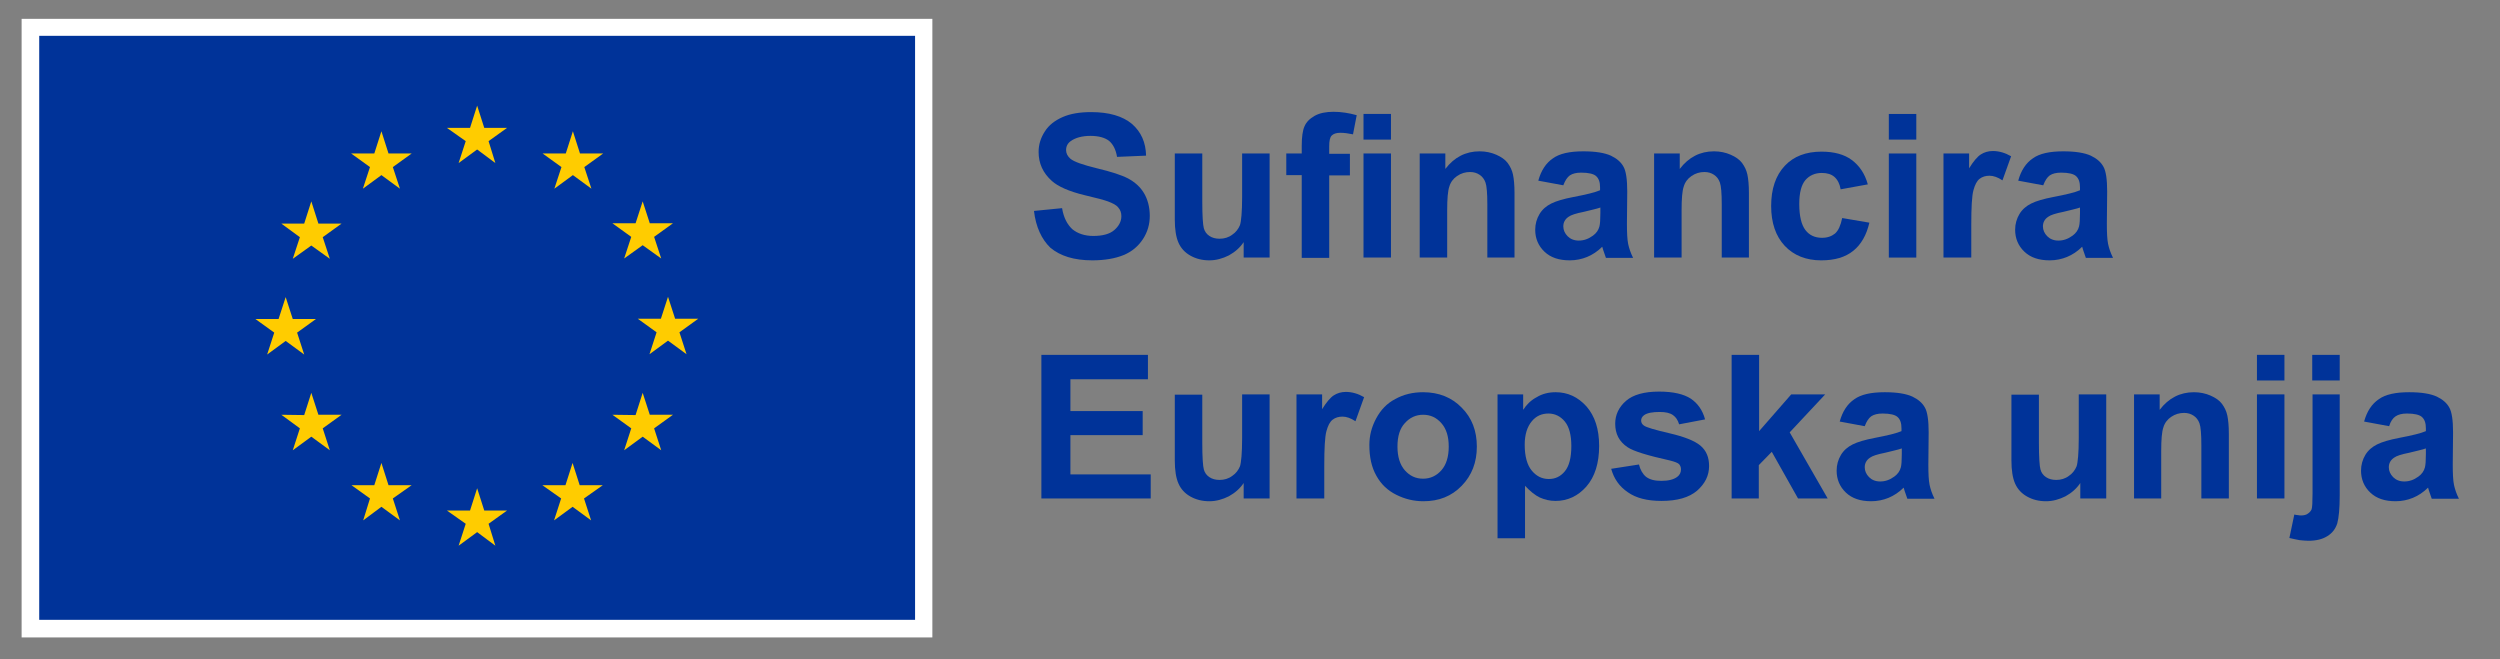 <?xml version="1.0" encoding="utf-8"?>
<!-- Generator: Adobe Illustrator 25.2.3, SVG Export Plug-In . SVG Version: 6.00 Build 0)  -->
<svg version="1.1" id="Layer_1" xmlns="http://www.w3.org/2000/svg" xmlns:xlink="http://www.w3.org/1999/xlink" x="0px" y="0px"
	 viewBox="0 0 809.5 213.5" style="enable-background:new 0 0 809.5 213.5;" xml:space="preserve">
<rect x="0" y="0" width="809.5" height="213.5" fill="#808080" stroke="none"/>
<style type="text/css">
	.st0{fill:#FFFFFF;}
	.st1{fill:#003399;}
	.st2{fill:#FFCC00;}
</style>
<rect x="7" y="6.1" class="st0" width="294.9" height="200.3"/>
<path class="st0" d="M154.5,108.1"/>
<rect x="12.7" y="11.6" class="st1" width="283.6" height="189.1"/>
<path class="st1" d="M154.5,106.1"/>
<polyline class="st2" points="148.5,52.8 154.5,48.4 160.4,52.8 158.2,45.7 164.2,41.4 156.8,41.4 154.5,34.2 152.2,41.4 
	144.7,41.4 150.8,45.7 148.5,52.8 "/>
<polyline class="st2" points="117.5,61.1 123.5,56.7 129.5,61.1 127.2,54.1 133.3,49.7 125.8,49.7 123.5,42.5 121.2,49.7 
	113.7,49.7 119.8,54.1 117.5,61.1 "/>
<polyline class="st2" points="100.8,65.2 98.5,72.4 91.1,72.4 97.1,76.8 94.8,83.8 100.8,79.5 106.8,83.8 104.5,76.8 110.6,72.4 
	103.1,72.4 100.8,65.2 "/>
<polyline class="st2" points="92.5,110.4 98.5,114.8 96.2,107.7 102.3,103.3 94.8,103.3 92.5,96.2 90.2,103.3 82.7,103.3 
	88.8,107.7 86.5,114.8 92.5,110.4 "/>
<polyline class="st2" points="103.1,134.3 100.8,127.2 98.5,134.4 91.1,134.3 97.1,138.7 94.8,145.8 100.8,141.4 106.8,145.8 
	104.5,138.7 110.6,134.3 103.1,134.3 "/>
<polyline class="st2" points="125.8,157.1 123.5,149.9 121.2,157.1 113.8,157.1 119.8,161.4 117.6,168.5 123.5,164.1 129.5,168.5 
	127.2,161.4 133.3,157.1 125.8,157.1 "/>
<polyline class="st2" points="156.8,165.3 154.5,158.1 152.2,165.3 144.7,165.3 150.8,169.6 148.5,176.7 154.5,172.3 160.4,176.7 
	158.2,169.6 164.2,165.3 156.8,165.3 "/>
<polyline class="st2" points="187.7,157.1 185.4,149.9 183.1,157.1 175.6,157.1 181.7,161.4 179.4,168.5 185.4,164.1 191.4,168.5 
	189.1,161.4 195.2,157.1 187.7,157.1 "/>
<polyline class="st2" points="210.4,134.3 208.1,127.2 205.8,134.4 198.3,134.3 204.4,138.7 202.1,145.8 208.1,141.4 214.1,145.8 
	211.8,138.7 217.9,134.3 210.4,134.3 "/>
<polyline class="st2" points="226.1,103.2 218.6,103.2 216.3,96.1 214,103.2 206.5,103.2 212.6,107.6 210.3,114.7 216.3,110.3 
	222.3,114.7 220,107.6 226.1,103.2 "/>
<polyline class="st2" points="202.1,83.7 208.1,79.4 214.1,83.7 211.8,76.7 217.9,72.3 210.4,72.3 208.1,65.2 205.8,72.3 
	198.3,72.3 204.4,76.7 202.1,83.7 "/>
<polyline class="st2" points="185.5,42.5 183.2,49.7 175.7,49.7 181.8,54.1 179.5,61.1 185.5,56.7 191.5,61.1 189.2,54.1 
	195.3,49.7 187.8,49.7 185.5,42.5 "/>
<g>
	<path class="st1" d="M334.8,68.3l9.1-0.9c0.5,3.1,1.7,5.3,3.3,6.8c1.7,1.4,4,2.2,6.8,2.2c3,0,5.3-0.6,6.8-1.9
		c1.5-1.3,2.3-2.8,2.3-4.5c0-1.1-0.3-2-1-2.8c-0.6-0.8-1.8-1.4-3.4-2c-1.1-0.4-3.6-1.1-7.5-2c-5-1.2-8.6-2.8-10.6-4.6
		c-2.9-2.6-4.3-5.7-4.3-9.4c0-2.4,0.7-4.6,2-6.6c1.3-2.1,3.3-3.6,5.8-4.7c2.5-1.1,5.6-1.6,9.2-1.6c5.8,0,10.2,1.3,13.2,3.8
		c3,2.6,4.5,6,4.6,10.3l-9.4,0.4c-0.4-2.4-1.3-4.1-2.6-5.2c-1.3-1-3.3-1.6-6-1.6c-2.7,0-4.9,0.6-6.4,1.7c-1,0.7-1.5,1.7-1.5,2.9
		c0,1.1,0.5,2,1.4,2.8c1.2,1,4.1,2,8.6,3.1c4.6,1.1,8,2.2,10.1,3.3c2.2,1.2,3.9,2.7,5.1,4.7c1.2,2,1.9,4.5,1.9,7.4
		c0,2.7-0.7,5.2-2.2,7.5c-1.5,2.3-3.6,4.1-6.3,5.2c-2.7,1.1-6.1,1.7-10.1,1.7c-5.9,0-10.4-1.4-13.6-4.1
		C337.3,77.5,335.4,73.5,334.8,68.3z"/>
	<path class="st1" d="M402.7,83.4v-5c-1.2,1.8-2.8,3.2-4.8,4.3c-2,1-4.1,1.6-6.3,1.6c-2.3,0-4.3-0.5-6.1-1.5c-1.8-1-3.1-2.4-3.9-4.2
		c-0.8-1.8-1.2-4.3-1.2-7.5V49.7h8.9v15.5c0,4.7,0.2,7.6,0.5,8.7c0.3,1.1,0.9,1.9,1.8,2.5c0.9,0.6,2,0.9,3.3,0.9
		c1.5,0,2.9-0.4,4.1-1.3c1.2-0.8,2-1.9,2.5-3.1c0.4-1.2,0.7-4.3,0.7-9.1V49.7h8.9v33.7H402.7z"/>
	<path class="st1" d="M416.5,49.7h5v-2.5c0-2.8,0.3-5,0.9-6.3c0.6-1.4,1.7-2.5,3.3-3.4c1.6-0.9,3.7-1.3,6.1-1.3c2.5,0,5,0.4,7.5,1.1
		l-1.2,6.2c-1.4-0.3-2.8-0.5-4.1-0.5c-1.3,0-2.2,0.3-2.8,0.9c-0.6,0.6-0.8,1.8-0.8,3.5v2.4h6.7v7h-6.7v26.7h-8.9V56.7h-5V49.7z
		 M441.5,45.2v-8.3h8.9v8.3H441.5z M441.5,83.4V49.7h8.9v33.7H441.5z"/>
	<path class="st1" d="M490.5,83.4h-8.9V66.2c0-3.6-0.2-6-0.6-7.1s-1-1.9-1.9-2.5c-0.9-0.6-1.9-0.9-3.1-0.9c-1.5,0-2.9,0.4-4.2,1.3
		c-1.2,0.8-2.1,2-2.5,3.4c-0.5,1.4-0.7,4-0.7,7.7v15.3h-8.9V49.7h8.3v5c2.9-3.8,6.6-5.7,11.1-5.7c2,0,3.8,0.4,5.4,1.1
		c1.6,0.7,2.9,1.6,3.7,2.7c0.8,1.1,1.4,2.3,1.7,3.7c0.3,1.4,0.5,3.4,0.5,6V83.4z"/>
	<path class="st1" d="M506.2,60l-8.1-1.5c0.9-3.3,2.5-5.7,4.7-7.2c2.2-1.6,5.5-2.3,9.9-2.3c4,0,6.9,0.5,8.9,1.4
		c1.9,0.9,3.3,2.1,4.1,3.6c0.8,1.4,1.2,4.1,1.2,8l-0.1,10.4c0,3,0.1,5.1,0.4,6.6c0.3,1.4,0.8,2.9,1.6,4.5h-8.8
		c-0.2-0.6-0.5-1.5-0.9-2.6c-0.1-0.5-0.3-0.9-0.3-1c-1.5,1.5-3.2,2.6-4.9,3.3c-1.7,0.7-3.6,1.1-5.6,1.1c-3.5,0-6.2-0.9-8.2-2.8
		c-2-1.9-3-4.3-3-7.1c0-1.9,0.5-3.6,1.4-5.1c0.9-1.5,2.2-2.6,3.8-3.4c1.6-0.8,4-1.5,7.1-2.1c4.2-0.8,7.1-1.5,8.7-2.2v-0.9
		c0-1.7-0.4-2.9-1.3-3.7c-0.8-0.7-2.4-1.1-4.8-1.1c-1.6,0-2.8,0.3-3.7,0.9C507.5,57.4,506.8,58.4,506.2,60z M518.2,67.2
		c-1.1,0.4-3,0.8-5.4,1.4c-2.5,0.5-4.1,1-4.9,1.6c-1.2,0.8-1.7,1.9-1.7,3.1c0,1.2,0.5,2.3,1.4,3.2c0.9,0.9,2.1,1.4,3.6,1.4
		c1.6,0,3.1-0.5,4.6-1.6c1.1-0.8,1.8-1.8,2.1-3c0.2-0.8,0.3-2.2,0.3-4.3V67.2z"/>
	<path class="st1" d="M566.4,83.4h-8.9V66.2c0-3.6-0.2-6-0.6-7.1s-1-1.9-1.9-2.5c-0.9-0.6-1.9-0.9-3.1-0.9c-1.5,0-2.9,0.4-4.2,1.3
		c-1.2,0.8-2.1,2-2.5,3.4c-0.5,1.4-0.7,4-0.7,7.7v15.3h-8.9V49.7h8.3v5c2.9-3.8,6.6-5.7,11.1-5.7c2,0,3.8,0.4,5.4,1.1
		c1.6,0.7,2.9,1.6,3.7,2.7c0.8,1.1,1.4,2.3,1.7,3.7c0.3,1.4,0.5,3.4,0.5,6V83.4z"/>
	<path class="st1" d="M604.8,59.7l-8.8,1.6c-0.3-1.8-1-3.1-2-4c-1-0.9-2.4-1.3-4.1-1.3c-2.2,0-4,0.8-5.3,2.3s-2,4.1-2,7.7
		c0,4,0.7,6.8,2,8.5c1.3,1.7,3.1,2.5,5.4,2.5c1.7,0,3.1-0.5,4.2-1.4c1.1-1,1.8-2.6,2.3-5l8.8,1.5c-0.9,4-2.7,7.1-5.2,9.1
		c-2.6,2.1-6,3.1-10.4,3.1c-4.9,0-8.9-1.6-11.8-4.7c-2.9-3.1-4.4-7.4-4.4-12.9c0-5.6,1.5-9.9,4.4-13c2.9-3.1,6.9-4.6,11.9-4.6
		c4.1,0,7.4,0.9,9.8,2.7S603.8,56.1,604.8,59.7z"/>
	<path class="st1" d="M611.6,45.2v-8.3h8.9v8.3H611.6z M611.6,83.4V49.7h8.9v33.7H611.6z"/>
	<path class="st1" d="M638.2,83.4h-8.9V49.7h8.3v4.8c1.4-2.3,2.7-3.8,3.8-4.5c1.1-0.7,2.4-1.1,3.9-1.1c2,0,4,0.6,5.9,1.7l-2.8,7.8
		c-1.5-1-2.9-1.5-4.2-1.5c-1.2,0-2.3,0.3-3.2,1c-0.9,0.7-1.5,1.9-2,3.7c-0.5,1.8-0.7,5.6-0.7,11.3V83.4z"/>
	<path class="st1" d="M661.6,60l-8.1-1.5c0.9-3.3,2.5-5.7,4.7-7.2c2.2-1.6,5.5-2.3,9.9-2.3c4,0,6.9,0.5,8.9,1.4
		c1.9,0.9,3.3,2.1,4.1,3.6c0.8,1.4,1.2,4.1,1.2,8l-0.1,10.4c0,3,0.1,5.1,0.4,6.6c0.3,1.4,0.8,2.9,1.6,4.5h-8.8
		c-0.2-0.6-0.5-1.5-0.9-2.6c-0.1-0.5-0.3-0.9-0.3-1c-1.5,1.5-3.2,2.6-4.9,3.3c-1.7,0.7-3.6,1.1-5.6,1.1c-3.5,0-6.2-0.9-8.2-2.8
		c-2-1.9-3-4.3-3-7.1c0-1.9,0.5-3.6,1.4-5.1c0.9-1.5,2.2-2.6,3.8-3.4c1.6-0.8,4-1.5,7.1-2.1c4.2-0.8,7.1-1.5,8.7-2.2v-0.9
		c0-1.7-0.4-2.9-1.3-3.7c-0.8-0.7-2.4-1.1-4.8-1.1c-1.6,0-2.8,0.3-3.7,0.9C662.9,57.4,662.2,58.4,661.6,60z M673.5,67.2
		c-1.1,0.4-3,0.8-5.4,1.4c-2.5,0.5-4.1,1-4.9,1.6c-1.2,0.8-1.7,1.9-1.7,3.1c0,1.2,0.5,2.3,1.4,3.2c0.9,0.9,2.1,1.4,3.6,1.4
		c1.6,0,3.1-0.5,4.6-1.6c1.1-0.8,1.8-1.8,2.1-3c0.2-0.8,0.3-2.2,0.3-4.3V67.2z"/>
	<path class="st1" d="M337.2,161.4v-46.5h34.5v7.9h-25.1v10.3h23.4v7.8h-23.4v12.7h26v7.8H337.2z"/>
	<path class="st1" d="M402.7,161.4v-5c-1.2,1.8-2.8,3.2-4.8,4.3c-2,1-4.1,1.6-6.3,1.6c-2.3,0-4.3-0.5-6.1-1.5
		c-1.8-1-3.1-2.4-3.9-4.2c-0.8-1.8-1.2-4.3-1.2-7.5v-21.3h8.9v15.5c0,4.7,0.2,7.6,0.5,8.7c0.3,1.1,0.9,1.9,1.8,2.5
		c0.9,0.6,2,0.9,3.3,0.9c1.5,0,2.9-0.4,4.1-1.3c1.2-0.8,2-1.9,2.5-3.1c0.4-1.2,0.7-4.3,0.7-9.1v-14.2h8.9v33.7H402.7z"/>
	<path class="st1" d="M428.7,161.4h-8.9v-33.7h8.3v4.8c1.4-2.3,2.7-3.8,3.8-4.5c1.1-0.7,2.4-1.1,3.9-1.1c2,0,4,0.6,5.9,1.7l-2.8,7.8
		c-1.5-1-2.9-1.5-4.2-1.5c-1.2,0-2.3,0.3-3.2,1c-0.9,0.7-1.5,1.9-2,3.7c-0.5,1.8-0.7,5.6-0.7,11.3V161.4z"/>
	<path class="st1" d="M443.4,144.1c0-3,0.7-5.8,2.2-8.6c1.5-2.8,3.5-4.9,6.2-6.3c2.7-1.5,5.7-2.2,9-2.2c5.1,0,9.3,1.7,12.5,5
		c3.3,3.3,4.9,7.5,4.9,12.6c0,5.1-1.6,9.3-4.9,12.7s-7.4,5-12.4,5c-3.1,0-6-0.7-8.8-2.1s-4.9-3.4-6.4-6.1
		C444.1,151.3,443.4,148,443.4,144.1z M452.5,144.6c0,3.3,0.8,5.9,2.4,7.7c1.6,1.8,3.5,2.7,5.9,2.7c2.3,0,4.3-0.9,5.9-2.7
		s2.4-4.4,2.4-7.7c0-3.3-0.8-5.8-2.4-7.6s-3.5-2.7-5.9-2.7c-2.3,0-4.3,0.9-5.9,2.7C453.3,138.7,452.5,141.2,452.5,144.6z"/>
	<path class="st1" d="M484.9,127.7h8.3v5c1.1-1.7,2.5-3.1,4.4-4.1c1.8-1.1,3.9-1.6,6.1-1.6c3.9,0,7.2,1.5,10,4.6
		c2.7,3.1,4.1,7.3,4.1,12.8c0,5.6-1.4,10-4.1,13.1c-2.7,3.1-6.1,4.7-10,4.7c-1.9,0-3.5-0.4-5.1-1.1c-1.5-0.7-3.1-2-4.8-3.8v17h-8.9
		V127.7z M493.7,144c0,3.8,0.8,6.6,2.3,8.4c1.5,1.8,3.3,2.7,5.5,2.7c2.1,0,3.8-0.8,5.2-2.5c1.4-1.7,2.1-4.4,2.1-8.2
		c0-3.5-0.7-6.2-2.1-7.9c-1.4-1.7-3.2-2.6-5.3-2.6c-2.2,0-4,0.8-5.4,2.5C494.5,138.2,493.7,140.7,493.7,144z"/>
	<path class="st1" d="M521.7,151.8l9-1.4c0.4,1.7,1.2,3.1,2.3,4c1.2,0.9,2.8,1.3,4.9,1.3c2.3,0,4-0.4,5.2-1.3
		c0.8-0.6,1.2-1.4,1.2-2.4c0-0.7-0.2-1.2-0.6-1.7c-0.4-0.4-1.4-0.8-3-1.2c-7.2-1.6-11.8-3-13.7-4.3c-2.7-1.8-4-4.3-4-7.6
		c0-2.9,1.2-5.4,3.5-7.4c2.3-2,5.9-3,10.7-3c4.6,0,8,0.8,10.3,2.3c2.2,1.5,3.8,3.7,4.6,6.7l-8.4,1.6c-0.4-1.3-1-2.3-2-3
		c-1-0.7-2.4-1-4.3-1c-2.3,0-4,0.3-5,1c-0.7,0.5-1,1.1-1,1.8c0,0.6,0.3,1.2,0.9,1.6c0.8,0.6,3.6,1.4,8.3,2.5s8.1,2.4,10,4
		c1.9,1.6,2.8,3.8,2.8,6.6c0,3.1-1.3,5.7-3.9,8c-2.6,2.2-6.4,3.3-11.5,3.3c-4.6,0-8.2-0.9-10.9-2.8
		C524.3,157.5,522.6,155,521.7,151.8z"/>
	<path class="st1" d="M560.7,161.4v-46.5h8.9v24.7l10.4-11.9h11L579.5,140l12.3,21.4h-9.6l-8.5-15.1l-4.2,4.3v10.8H560.7z"/>
	<path class="st1" d="M603.8,138l-8.1-1.5c0.9-3.3,2.5-5.7,4.7-7.2c2.2-1.6,5.5-2.3,9.9-2.3c4,0,6.9,0.5,8.9,1.4
		c1.9,0.9,3.3,2.1,4.1,3.6c0.8,1.4,1.2,4.1,1.2,8l-0.1,10.4c0,3,0.1,5.1,0.4,6.6c0.3,1.4,0.8,2.9,1.6,4.5h-8.8
		c-0.2-0.6-0.5-1.5-0.9-2.6c-0.1-0.5-0.3-0.9-0.3-1c-1.5,1.5-3.2,2.6-4.9,3.3c-1.7,0.7-3.6,1.1-5.6,1.1c-3.5,0-6.2-0.9-8.2-2.8
		c-2-1.9-3-4.3-3-7.1c0-1.9,0.5-3.6,1.4-5.1c0.9-1.5,2.2-2.6,3.8-3.4c1.6-0.8,4-1.5,7.1-2.1c4.2-0.8,7.1-1.5,8.7-2.2v-0.9
		c0-1.7-0.4-2.9-1.3-3.7c-0.8-0.7-2.4-1.1-4.8-1.1c-1.6,0-2.8,0.3-3.7,0.9C605.1,135.4,604.4,136.4,603.8,138z M615.8,145.2
		c-1.1,0.4-3,0.8-5.4,1.4c-2.5,0.5-4.1,1-4.9,1.6c-1.2,0.8-1.7,1.9-1.7,3.1c0,1.2,0.5,2.3,1.4,3.2c0.9,0.9,2.1,1.4,3.6,1.4
		c1.6,0,3.1-0.5,4.6-1.6c1.1-0.8,1.8-1.8,2.1-3c0.2-0.8,0.3-2.2,0.3-4.3V145.2z"/>
	<path class="st1" d="M673.6,161.4v-5c-1.2,1.8-2.8,3.2-4.8,4.3c-2,1-4.1,1.6-6.3,1.6c-2.3,0-4.3-0.5-6.1-1.5
		c-1.8-1-3.1-2.4-3.9-4.2c-0.8-1.8-1.2-4.3-1.2-7.5v-21.3h8.9v15.5c0,4.7,0.2,7.6,0.5,8.7c0.3,1.1,0.9,1.9,1.8,2.5
		c0.9,0.6,2,0.9,3.3,0.9c1.5,0,2.9-0.4,4.1-1.3c1.2-0.8,2-1.9,2.5-3.1c0.4-1.2,0.7-4.3,0.7-9.1v-14.2h8.9v33.7H673.6z"/>
	<path class="st1" d="M721.7,161.4h-8.9v-17.2c0-3.6-0.2-6-0.6-7.1s-1-1.9-1.9-2.5c-0.9-0.6-1.9-0.9-3.1-0.9c-1.5,0-2.9,0.4-4.2,1.3
		c-1.2,0.8-2.1,2-2.5,3.4c-0.5,1.4-0.7,4-0.7,7.7v15.3H691v-33.7h8.3v5c2.9-3.8,6.6-5.7,11.1-5.7c2,0,3.8,0.4,5.4,1.1
		c1.6,0.7,2.9,1.6,3.7,2.7c0.8,1.1,1.4,2.3,1.7,3.7c0.3,1.4,0.5,3.4,0.5,6V161.4z"/>
	<path class="st1" d="M730.8,123.2v-8.3h8.9v8.3H730.8z M730.8,161.4v-33.7h8.9v33.7H730.8z"/>
	<path class="st1" d="M757.6,127.7v32.7c0,4.3-0.3,7.3-0.8,9.1c-0.6,1.8-1.6,3.1-3.2,4.1c-1.6,1-3.6,1.5-6.1,1.5
		c-0.9,0-1.8-0.1-2.9-0.2c-1-0.2-2.1-0.4-3.3-0.7l1.6-7.6c0.4,0.1,0.8,0.2,1.2,0.2c0.4,0.1,0.7,0.1,1,0.1c0.9,0,1.7-0.2,2.2-0.6
		c0.6-0.4,1-0.9,1.2-1.4c0.2-0.6,0.3-2.2,0.3-5v-32.2H757.6z M748.7,123.2v-8.3h8.9v8.3H748.7z"/>
	<path class="st1" d="M773.6,138l-8.1-1.5c0.9-3.3,2.5-5.7,4.7-7.2c2.2-1.6,5.5-2.3,9.9-2.3c4,0,6.9,0.5,8.9,1.4
		c1.9,0.9,3.3,2.1,4.1,3.6c0.8,1.4,1.2,4.1,1.2,8l-0.1,10.4c0,3,0.1,5.1,0.4,6.6c0.3,1.4,0.8,2.9,1.6,4.5h-8.8
		c-0.2-0.6-0.5-1.5-0.9-2.6c-0.1-0.5-0.3-0.9-0.3-1c-1.5,1.5-3.2,2.6-4.9,3.3c-1.7,0.7-3.6,1.1-5.6,1.1c-3.5,0-6.2-0.9-8.2-2.8
		c-2-1.9-3-4.3-3-7.1c0-1.9,0.5-3.6,1.4-5.1c0.9-1.5,2.2-2.6,3.8-3.4c1.6-0.8,4-1.5,7.1-2.1c4.2-0.8,7.1-1.5,8.7-2.2v-0.9
		c0-1.7-0.4-2.9-1.3-3.7c-0.8-0.7-2.4-1.1-4.8-1.1c-1.6,0-2.8,0.3-3.7,0.9C774.8,135.4,774.1,136.4,773.6,138z M785.5,145.2
		c-1.1,0.4-3,0.8-5.4,1.4c-2.5,0.5-4.1,1-4.9,1.6c-1.2,0.8-1.7,1.9-1.7,3.1c0,1.2,0.5,2.3,1.4,3.2c0.9,0.9,2.1,1.4,3.6,1.4
		c1.6,0,3.1-0.5,4.6-1.6c1.1-0.8,1.8-1.8,2.1-3c0.2-0.8,0.3-2.2,0.3-4.3V145.2z"/>
</g>
</svg>
